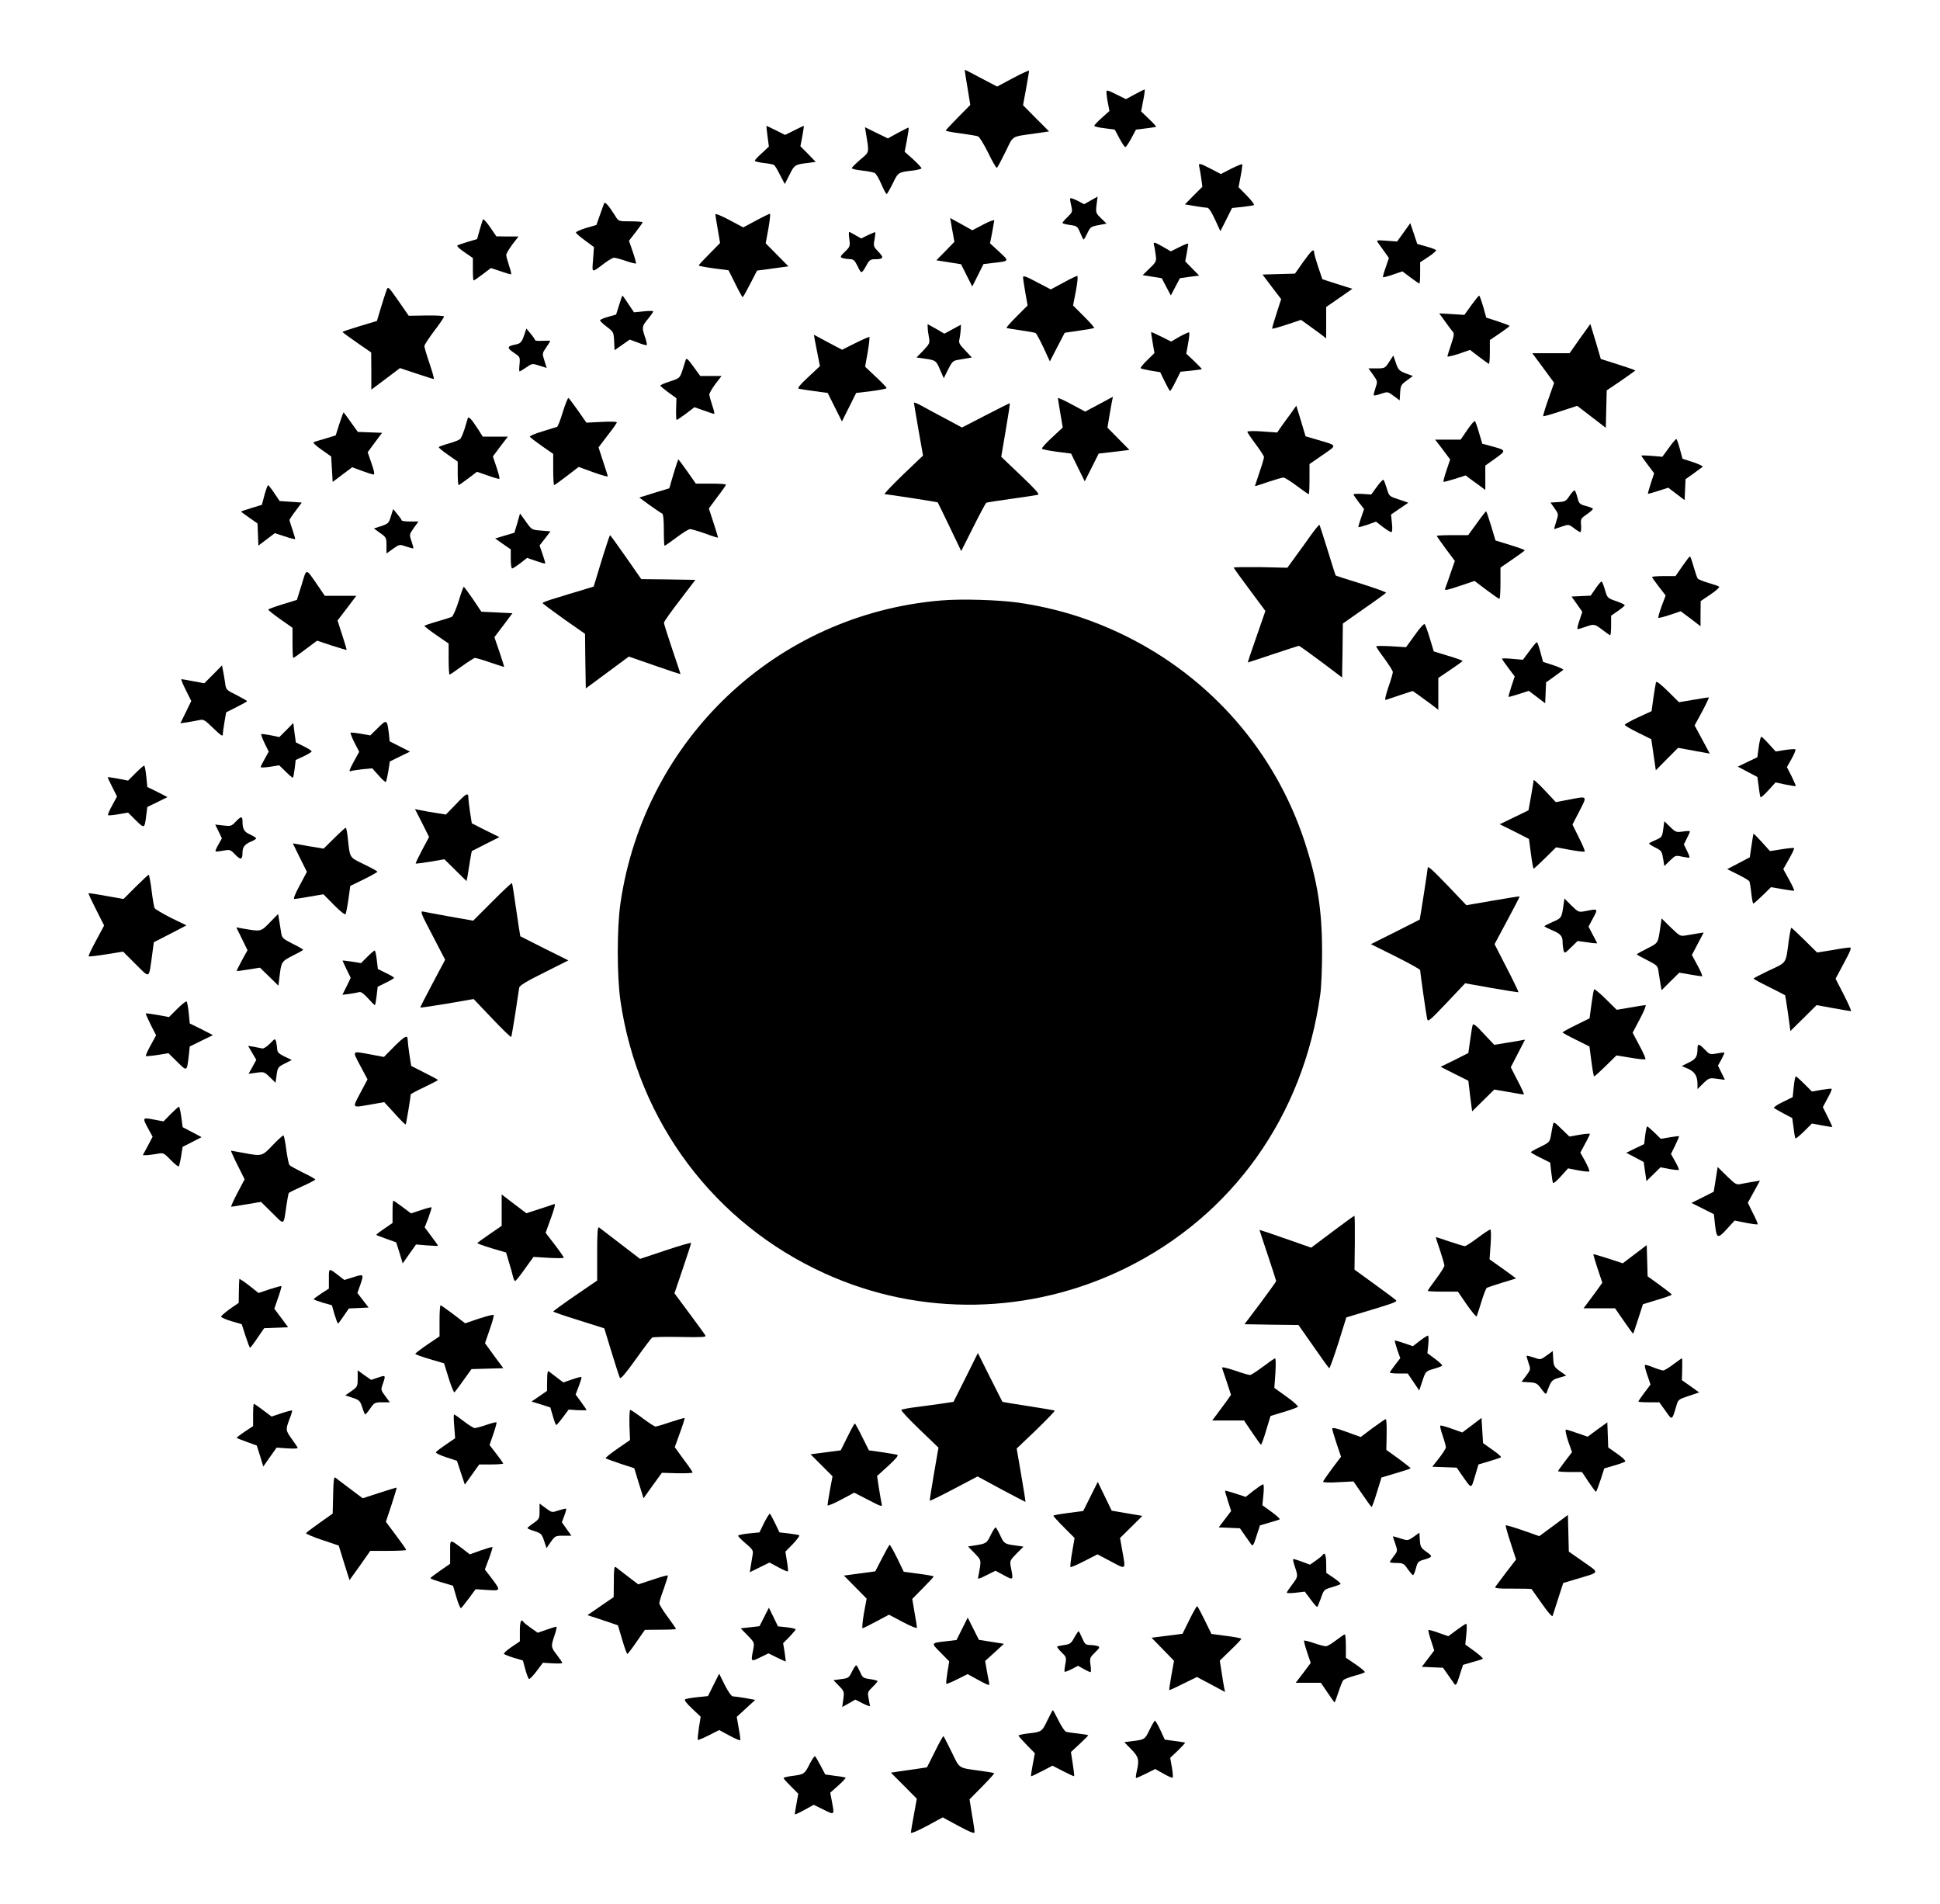 <?xml version="1.0" standalone="no"?>
<!DOCTYPE svg PUBLIC "-//W3C//DTD SVG 20010904//EN"
 "http://www.w3.org/TR/2001/REC-SVG-20010904/DTD/svg10.dtd">
<svg version="1.0" xmlns="http://www.w3.org/2000/svg"
 width="1280pt" height="1256pt" viewBox="0 0 1280 1256"
 preserveAspectRatio="xMidYMid meet">
<g transform="translate(0,1256) scale(0.1,-0.1)"
fill="#000000" stroke="none">
<path d="M6383 11984 l19 -116 -81 -82 c-44 -45 -81 -84 -81 -87 0 -4 44 -12
98 -19 53 -7 105 -16 114 -19 10 -3 40 -53 68 -109 27 -57 53 -101 57 -99 5 3
30 50 57 105 55 112 31 98 205 123 l83 12 -86 86 -86 87 20 109 c11 61 20 114
20 118 0 5 -48 -17 -106 -48 l-105 -56 -105 55 c-58 31 -106 56 -108 56 -2 0
6 -52 17 -116z"/>
<path d="M7300 11951 c0 -10 4 -42 10 -71 l10 -52 -50 -45 c-28 -25 -50 -48
-50 -53 0 -4 30 -12 68 -16 l67 -9 30 -56 c17 -32 34 -58 39 -59 5 -1 23 25
40 57 l31 58 65 8 c35 4 66 9 68 11 1 2 -20 26 -48 52 l-51 49 14 73 c8 39 12
72 9 72 -2 0 -31 -14 -64 -32 l-59 -32 -65 32 c-58 29 -64 30 -64 13z"/>
<path d="M5064 11662 l9 -69 -46 -43 c-26 -23 -47 -46 -47 -50 0 -5 26 -11 58
-15 32 -3 63 -10 69 -13 6 -4 24 -34 40 -67 l31 -59 31 61 c32 65 36 68 120
78 l53 7 -50 52 -51 51 13 68 c7 37 11 67 9 67 -2 0 -30 -14 -63 -30 l-60 -30
-60 30 c-33 16 -61 30 -63 30 -1 0 2 -31 7 -68z"/>
<path d="M5714 11678 c21 -130 24 -118 -38 -171 -31 -27 -56 -52 -56 -56 0 -5
30 -12 68 -16 37 -4 74 -11 83 -16 9 -4 29 -38 44 -74 16 -36 31 -65 35 -65 3
0 21 31 40 69 36 75 36 75 133 86 31 4 57 11 57 15 0 4 -25 31 -55 59 l-56 50
15 78 c8 43 13 79 11 81 -1 2 -33 -14 -70 -34 l-67 -37 -76 37 -75 37 7 -43z"/>
<path d="M7913 11458 c3 -13 9 -47 13 -76 l7 -54 -58 -58 -57 -58 64 -11 c36
-6 72 -11 82 -11 11 0 28 -25 52 -77 l36 -78 39 77 38 76 68 7 c37 4 72 10 76
12 5 3 -16 31 -46 62 l-55 56 14 74 c8 41 12 76 10 78 -2 2 -35 -11 -73 -30
l-68 -35 -65 34 c-78 40 -84 41 -77 12z"/>
<path d="M7060 11248 c0 -7 4 -30 9 -50 8 -33 6 -39 -25 -69 -19 -18 -34 -36
-34 -40 0 -3 22 -9 49 -13 47 -6 50 -9 68 -51 10 -25 20 -45 23 -45 3 1 14 20
25 43 18 39 24 43 73 52 l53 10 -36 35 c-35 34 -36 37 -30 89 l7 54 -45 -25
-44 -25 -46 24 c-32 16 -47 19 -47 11z"/>
<path d="M3986 11219 c-3 -8 -16 -43 -28 -78 l-23 -65 -69 -20 c-38 -12 -68
-25 -66 -31 2 -5 29 -29 61 -52 l58 -43 -6 -81 c-7 -93 -12 -91 73 -27 28 21
57 38 65 38 9 0 43 -9 78 -21 34 -12 64 -19 67 -17 2 3 -7 37 -21 77 l-25 73
45 58 c25 32 45 61 45 64 0 3 -36 6 -79 6 -79 0 -80 0 -100 33 -43 69 -70 100
-75 86z"/>
<path d="M4720 11146 c0 -6 7 -51 16 -100 l15 -89 -70 -71 c-39 -39 -71 -74
-71 -77 0 -3 44 -12 99 -19 l98 -13 44 -88 c24 -49 46 -89 49 -89 3 0 25 39
50 88 l45 87 103 14 104 14 -75 76 -75 76 18 98 c9 53 14 97 10 97 -4 0 -46
-20 -92 -45 l-84 -45 -92 49 c-51 27 -92 44 -92 37z"/>
<path d="M3187 11113 c-3 -4 -12 -36 -22 -69 l-17 -61 -61 -18 c-34 -10 -65
-21 -70 -25 -4 -3 17 -24 48 -44 l55 -38 0 -74 c0 -41 2 -74 5 -74 3 0 30 18
60 41 l54 41 63 -21 c34 -12 65 -21 69 -21 5 0 -1 25 -12 57 -10 31 -19 63
-19 71 0 8 18 39 40 69 l41 53 -73 0 -73 1 -41 60 c-23 33 -44 57 -47 52z"/>
<path d="M6275 11089 c3 -19 9 -54 14 -79 l8 -45 -59 -61 -60 -61 82 -13 81
-13 37 -74 37 -73 37 74 37 74 58 7 c116 13 114 11 46 74 l-61 56 14 70 c7 39
13 75 14 81 0 6 -33 -6 -72 -27 l-73 -38 -73 41 -73 40 6 -33z"/>
<path d="M9262 11028 l-44 -61 -69 5 c-66 5 -69 4 -57 -13 7 -10 26 -37 43
-60 l29 -41 -21 -61 c-12 -34 -20 -63 -18 -65 2 -3 32 5 66 17 l62 21 53 -40
c29 -22 56 -40 59 -40 3 0 5 31 5 70 l0 70 55 36 c30 20 53 40 50 44 -2 4 -31
15 -64 24 l-60 17 -23 69 -23 68 -43 -60z"/>
<path d="M5604 10982 c6 -45 4 -50 -29 -82 -31 -30 -33 -35 -18 -42 10 -3 32
-7 49 -7 26 -1 33 -8 53 -48 25 -52 25 -52 63 16 13 24 24 31 47 31 60 0 66 9
27 49 -33 34 -34 38 -26 81 4 25 7 46 5 48 -1 2 -23 -7 -48 -19 l-45 -22 -37
21 c-20 12 -39 22 -42 22 -3 0 -3 -22 1 -48z"/>
<path d="M7614 10943 c3 -10 8 -38 11 -63 6 -43 5 -47 -40 -90 l-46 -45 63
-10 63 -10 30 -57 30 -57 30 57 30 57 64 9 63 8 -46 47 -46 47 10 53 c5 30 10
58 10 63 0 4 -26 -5 -57 -21 l-58 -29 -50 29 c-58 34 -68 35 -61 12z"/>
<path d="M8599 10833 l-55 -78 -107 -3 -107 -3 61 -81 62 -81 -31 -96 c-17
-52 -30 -97 -28 -99 2 -2 46 10 97 27 l93 31 35 -25 c20 -14 57 -41 84 -61
l47 -36 0 104 0 103 87 60 86 60 -99 31 -99 32 -27 79 c-14 43 -27 86 -27 96
-2 30 -15 19 -72 -60z"/>
<path d="M6750 10731 c0 -9 7 -54 15 -101 l15 -85 -72 -72 c-40 -40 -70 -74
-67 -76 2 -2 44 -9 94 -16 49 -7 93 -15 98 -18 5 -3 29 -47 52 -96 l42 -91 49
95 49 94 95 14 c52 7 97 15 99 18 3 2 -27 36 -67 76 l-72 72 19 98 c11 59 14
97 8 97 -5 0 -47 -20 -92 -45 l-82 -44 -92 48 c-71 38 -91 45 -91 32z"/>
<path d="M2550 10645 c-6 -15 -22 -67 -37 -115 l-26 -87 -113 -34 c-63 -19
-114 -36 -114 -39 1 -3 43 -34 95 -70 l94 -65 1 -123 0 -122 95 71 94 71 108
-36 c59 -20 111 -36 115 -36 4 0 -9 46 -28 102 -19 56 -34 108 -34 115 0 8 29
52 65 100 36 47 65 90 65 95 0 5 -52 8 -117 7 l-116 -2 -68 98 c-68 97 -69 98
-79 70z"/>
<path d="M4085 10548 l-20 -63 -53 -15 c-30 -8 -53 -19 -53 -23 0 -5 20 -24
45 -43 44 -33 45 -36 48 -94 l3 -60 50 35 50 35 54 -20 c29 -12 56 -19 58 -16
3 3 -2 26 -11 52 -22 65 -21 71 19 120 19 23 35 46 35 50 0 4 -29 4 -64 0
l-63 -6 -37 55 c-20 30 -37 55 -39 55 -2 0 -12 -28 -22 -62z"/>
<path d="M9708 10547 l-46 -64 -83 5 -83 5 39 -54 c21 -30 44 -60 51 -68 10
-11 7 -27 -12 -84 -13 -39 -24 -74 -24 -78 0 -4 34 4 75 17 l74 26 60 -46 c33
-25 62 -46 65 -46 3 0 6 35 6 78 l0 79 65 44 c35 24 65 46 65 49 0 3 -35 16
-77 30 l-77 25 -20 73 c-12 39 -23 72 -27 72 -3 0 -26 -29 -51 -63z"/>
<path d="M6121 10398 c0 -12 4 -41 8 -63 7 -38 5 -42 -37 -87 l-45 -46 49 -7
c77 -11 80 -12 106 -73 l25 -57 28 57 c26 51 33 59 65 64 19 3 48 8 64 11 l28
5 -44 47 c-39 40 -44 50 -37 76 3 17 7 44 8 62 l1 31 -54 -29 -55 -30 -55 32
-56 31 1 -24z"/>
<path d="M10424 10327 l-68 -97 -123 0 -123 0 72 -97 72 -98 -38 -108 c-21
-59 -36 -110 -34 -112 2 -3 54 12 114 32 l110 36 94 -72 95 -73 3 124 3 123
95 64 c51 36 94 66 94 67 0 2 -51 20 -114 40 l-114 36 -34 116 -35 115 -69
-96z"/>
<path d="M3460 10354 c-17 -52 -25 -61 -65 -68 -50 -10 -51 -22 -4 -53 40 -27
41 -28 37 -75 -3 -26 -3 -48 0 -48 3 0 23 12 45 27 38 26 39 26 86 11 l48 -15
-15 48 c-15 47 -15 48 11 86 15 22 27 41 27 44 0 2 -22 2 -50 1 -27 -2 -50 0
-50 5 0 4 -13 23 -29 42 l-28 34 -13 -39z"/>
<path d="M7605 10301 l12 -70 -48 -47 c-27 -26 -46 -50 -43 -53 3 -3 33 -10
67 -16 l62 -10 30 -62 c17 -34 32 -62 35 -62 3 -1 20 28 37 63 l32 64 70 7
c39 4 71 9 71 10 0 2 -23 26 -51 53 l-52 49 12 67 c7 38 10 71 7 73 -3 3 -30
-10 -62 -27 l-57 -33 -64 32 c-35 17 -65 31 -67 31 -2 0 2 -31 9 -69z"/>
<path d="M5375 10323 c3 -15 12 -62 20 -103 l15 -75 -77 -72 c-54 -50 -73 -73
-63 -77 8 -2 55 -10 103 -16 l88 -12 47 -94 47 -94 47 94 47 94 101 12 c55 7
100 16 100 20 0 4 -32 38 -71 74 l-71 67 17 96 c9 52 14 97 11 100 -2 2 -44
-16 -92 -40 l-88 -44 -93 49 -93 50 5 -29z"/>
<path d="M9165 10172 c-27 -41 -29 -42 -82 -42 l-54 0 31 -43 c30 -43 30 -43
15 -87 -8 -24 -13 -45 -11 -48 3 -2 25 2 49 11 43 14 44 14 83 -15 l39 -29 3
51 c3 46 6 53 44 80 l40 30 -28 10 c-62 22 -68 28 -84 76 l-17 49 -28 -43z"/>
<path d="M4524 10185 c-3 -11 -13 -42 -22 -70 -17 -49 -18 -50 -82 -71 -36
-11 -64 -24 -63 -28 1 -4 25 -24 54 -45 l52 -38 -2 -71 c-1 -40 0 -72 4 -72 3
0 31 19 62 42 l55 42 62 -22 c33 -12 64 -22 68 -22 4 0 -2 25 -13 57 -10 31
-19 63 -19 71 0 8 18 39 40 69 l41 53 -71 0 -70 0 -45 62 c-38 52 -47 60 -51
43z"/>
<path d="M3714 9844 c-16 -53 -33 -98 -39 -100 -5 -1 -49 -15 -97 -30 -48 -14
-85 -30 -82 -35 3 -5 38 -32 79 -61 l75 -52 0 -103 c0 -57 3 -103 6 -103 3 0
41 27 84 60 l78 60 96 -35 c53 -19 96 -31 96 -27 0 4 -14 48 -31 99 l-30 92
60 79 c34 43 61 82 61 86 0 5 -45 6 -100 3 l-101 -5 -55 79 c-31 43 -59 81
-63 84 -4 2 -21 -39 -37 -91z"/>
<path d="M6980 9934 c0 -3 7 -49 16 -100 l16 -94 -71 -66 c-39 -36 -69 -69
-66 -74 2 -4 47 -13 98 -20 l94 -12 45 -92 45 -91 46 91 46 92 102 12 101 12
-73 74 -72 73 11 68 c6 37 15 83 18 102 l7 34 -91 -49 -92 -49 -90 48 c-49 27
-90 45 -90 41z"/>
<path d="M6030 9903 c0 -4 14 -84 30 -178 l30 -170 -133 -127 c-72 -70 -127
-127 -120 -128 21 0 347 -51 350 -54 1 -1 37 -74 79 -162 l76 -159 79 157 c43
86 82 159 87 162 4 2 80 14 167 26 88 12 167 24 175 27 10 3 -28 45 -115 127
l-129 123 30 176 c17 98 29 177 26 177 -3 0 -75 -36 -160 -80 l-155 -80 -106
57 c-58 31 -130 69 -158 85 -29 16 -53 26 -53 21z"/>
<path d="M8514 9829 c-22 -30 -51 -69 -64 -88 l-23 -34 -99 7 c-54 4 -98 3
-98 -2 0 -5 25 -42 55 -82 30 -40 55 -79 55 -85 0 -6 -13 -51 -30 -100 -16
-49 -30 -90 -30 -91 0 -2 39 10 87 27 48 16 93 29 101 29 9 0 48 -25 88 -55
40 -30 76 -55 79 -55 3 0 5 45 5 99 l0 100 87 60 c98 68 101 60 -38 101 l-75
22 -30 101 -31 101 -39 -55z"/>
<path d="M2239 9764 l-24 -76 -65 -20 c-36 -10 -71 -21 -79 -24 -9 -3 10 -22
50 -50 l64 -45 5 -84 5 -84 65 49 64 48 64 -24 c36 -13 70 -24 77 -24 8 0 4
23 -14 74 l-25 73 47 64 48 64 -80 3 -80 3 -46 64 c-25 36 -47 65 -48 65 -2 0
-14 -34 -28 -76z"/>
<path d="M3086 9800 c-2 -8 -12 -40 -21 -70 -10 -30 -22 -60 -29 -66 -6 -6
-39 -19 -74 -29 -35 -10 -65 -21 -67 -24 -2 -4 26 -27 61 -51 l64 -45 0 -77
c0 -43 3 -78 6 -78 3 0 31 20 63 44 l58 44 72 -25 c39 -14 74 -24 76 -21 3 2
-6 37 -19 76 l-24 71 49 66 50 65 -83 0 -83 0 -27 43 c-49 75 -66 94 -72 77z"/>
<path d="M9681 9724 l-44 -64 -84 0 -84 0 50 -65 49 -66 -24 -71 c-13 -39 -22
-73 -20 -76 2 -2 36 7 75 19 l71 23 32 -24 c18 -13 48 -35 66 -48 l32 -24 0
80 0 81 66 47 c74 53 73 54 -23 80 l-63 17 -21 71 c-11 39 -24 74 -27 78 -4 4
-27 -22 -51 -58z"/>
<path d="M11012 9607 l-44 -60 -69 6 c-38 3 -69 4 -69 1 0 -3 19 -30 42 -60
l42 -56 -22 -66 c-12 -36 -20 -67 -19 -69 2 -1 33 7 69 19 l65 21 54 -41 54
-41 3 69 3 69 52 37 c29 21 56 41 61 45 4 4 -24 17 -62 30 l-71 23 -17 63 c-9
35 -20 65 -23 67 -3 2 -26 -24 -49 -57z"/>
<path d="M4444 9435 l-28 -96 -99 -30 -99 -31 68 -50 c38 -27 75 -52 82 -55 8
-4 12 -35 12 -109 0 -57 2 -104 5 -104 3 0 39 25 79 55 40 30 80 55 89 55 8 0
53 -13 99 -29 45 -17 84 -29 85 -27 1 1 -12 45 -29 97 l-31 95 56 76 c32 41
57 78 57 81 0 4 -45 7 -99 7 l-100 0 -56 80 c-31 44 -58 80 -59 80 -2 0 -16
-43 -32 -95z"/>
<path d="M9085 9350 l-38 -52 -58 4 c-33 2 -59 0 -59 -3 0 -3 16 -27 35 -52
l35 -45 -20 -58 c-11 -31 -19 -59 -17 -61 2 -2 29 6 60 16 l56 20 45 -35 c25
-19 50 -34 55 -34 7 0 9 20 5 58 l-6 58 57 39 57 39 -64 22 c-62 20 -63 21
-78 72 -9 28 -18 54 -22 57 -3 3 -23 -17 -43 -45z"/>
<path d="M1745 9295 l-17 -65 -69 -21 c-38 -12 -69 -22 -69 -24 0 -1 25 -19
55 -40 l54 -38 3 -73 3 -73 54 41 54 41 65 -21 c36 -12 67 -20 69 -18 2 1 -6
29 -17 61 -11 32 -20 61 -20 65 0 3 18 31 41 61 l40 54 -73 5 -73 5 -35 52
c-19 29 -38 52 -41 53 -3 0 -14 -29 -24 -65z"/>
<path d="M10356 9290 c-23 -36 -30 -39 -76 -42 l-50 -3 27 -38 c26 -37 27 -38
11 -87 -9 -28 -15 -50 -14 -50 1 0 24 7 49 16 47 16 48 16 82 -10 18 -14 37
-26 42 -26 4 0 7 20 5 44 -4 43 -2 46 37 73 22 15 40 31 41 36 0 4 -20 13 -45
19 -42 11 -47 16 -57 55 -6 24 -14 45 -18 48 -4 3 -19 -13 -34 -35z"/>
<path d="M2579 9154 c-13 -44 -18 -49 -63 -64 l-49 -16 41 -30 c40 -28 42 -31
42 -82 l0 -53 43 31 c43 30 43 30 87 15 24 -8 45 -14 47 -12 2 2 -4 23 -12 47
-15 44 -15 44 15 87 l31 43 -55 0 c-31 0 -56 3 -56 8 0 4 -13 22 -28 40 l-28
34 -15 -48z"/>
<path d="M9745 9110 l-58 -80 -104 0 c-56 0 -103 -2 -103 -5 0 -3 27 -41 59
-85 l60 -80 -29 -83 c-15 -45 -31 -90 -35 -99 -6 -15 9 -12 93 16 l101 34 78
-59 c43 -32 81 -59 86 -59 4 0 7 46 7 103 l0 103 80 55 c44 30 80 56 80 59 0
3 -43 19 -96 35 l-97 30 -28 94 c-16 52 -31 96 -33 98 -2 2 -29 -32 -61 -77z"/>
<path d="M3413 9109 l-19 -63 -64 -19 -63 -19 51 -36 52 -36 0 -63 c0 -35 4
-63 9 -63 4 0 29 16 54 35 l45 35 58 -20 c31 -11 59 -19 61 -17 2 2 -6 30 -17
61 l-20 58 36 46 36 47 -62 5 c-61 5 -62 5 -100 59 l-39 54 -18 -64z"/>
<path d="M8653 9035 c-26 -37 -73 -102 -104 -144 l-55 -76 -177 4 c-97 1 -177
0 -177 -3 0 -3 47 -69 105 -146 l104 -140 -59 -170 c-33 -93 -58 -170 -57
-170 2 0 77 25 167 55 90 30 167 55 170 55 4 0 69 -47 146 -104 l139 -105 3
178 2 178 141 99 c77 53 142 101 144 104 2 4 -71 30 -162 59 -92 28 -168 53
-170 55 -2 2 -26 77 -53 166 -28 90 -52 165 -54 168 -3 2 -26 -26 -53 -63z"/>
<path d="M3985 8913 c-20 -65 -44 -141 -52 -170 l-16 -52 -81 -25 c-45 -13
-120 -36 -168 -51 -49 -14 -88 -29 -88 -33 1 -4 64 -51 140 -105 l140 -98 2
-180 3 -180 142 105 142 105 170 -59 c94 -33 171 -58 171 -56 0 2 -25 76 -55
165 -30 89 -55 167 -54 174 0 7 47 73 104 147 l103 135 -179 3 -178 2 -101
145 c-56 80 -103 145 -105 145 -2 0 -20 -53 -40 -117z"/>
<path d="M11100 8825 l-45 -65 -77 0 c-43 0 -78 -3 -78 -6 0 -3 20 -32 45 -64
l45 -58 -27 -71 c-14 -39 -24 -73 -21 -76 2 -3 37 6 76 19 l71 24 66 -49 65
-50 0 83 1 83 65 44 c36 24 61 47 57 51 -4 4 -36 15 -71 25 -34 10 -66 23 -71
29 -4 6 -16 41 -27 79 -10 37 -21 67 -24 67 -3 0 -25 -29 -50 -65z"/>
<path d="M1990 8702 l-31 -99 -94 -29 c-52 -16 -95 -32 -95 -35 0 -4 36 -33
80 -64 l80 -56 0 -100 c0 -54 2 -99 5 -99 3 0 40 26 81 57 l76 57 96 -32 c53
-17 97 -30 99 -29 1 2 -12 46 -29 98 l-31 96 62 81 62 82 -104 0 -104 0 -43
63 c-86 124 -75 123 -110 9z"/>
<path d="M10529 8680 l-34 -49 -63 -3 -63 -3 36 -51 35 -50 -19 -57 c-11 -31
-16 -57 -12 -57 5 0 28 7 51 15 58 20 61 20 113 -20 25 -19 48 -35 51 -35 3 0
6 29 6 65 l0 64 45 31 c25 17 45 34 45 38 0 4 -26 16 -57 27 -56 19 -58 21
-73 72 -8 28 -18 54 -21 57 -3 4 -21 -16 -40 -44z"/>
<path d="M3026 8594 c-17 -53 -37 -99 -45 -103 -9 -4 -53 -18 -98 -31 -46 -13
-83 -26 -83 -29 1 -3 36 -31 80 -61 l80 -55 0 -102 c0 -57 3 -103 6 -103 3 0
40 25 81 55 42 30 81 55 87 55 7 0 52 -13 101 -30 49 -16 90 -30 91 -30 2 0
-12 44 -30 98 l-34 99 60 79 59 79 -102 5 -103 5 -55 82 c-31 45 -58 82 -61
82 -3 1 -18 -42 -34 -95z"/>
<path d="M6208 8599 c-1084 -91 -1955 -913 -2114 -1995 -24 -163 -24 -485 0
-648 117 -797 620 -1467 1350 -1797 630 -286 1355 -272 1981 35 708 348 1175
1005 1286 1806 7 47 12 173 12 280 0 281 -30 467 -115 728 -195 594 -619 1080
-1183 1358 -229 112 -454 182 -707 219 -129 18 -376 26 -510 14z"/>
<path d="M9335 8371 l-58 -80 -98 6 c-55 3 -99 3 -99 -1 0 -4 25 -41 55 -81
30 -41 55 -81 55 -88 0 -7 -13 -53 -30 -101 -18 -54 -25 -86 -17 -83 7 2 49
16 95 32 l83 27 37 -26 c20 -15 58 -42 85 -62 l47 -36 0 105 0 105 80 54 c43
29 79 55 80 58 0 3 -43 19 -95 34 l-95 29 -26 86 c-14 47 -30 90 -34 94 -4 5
-34 -27 -65 -72z"/>
<path d="M10092 8267 l-44 -59 -69 6 c-38 4 -69 4 -69 1 0 -3 19 -31 42 -61
l42 -56 -22 -66 c-12 -36 -20 -67 -19 -69 2 -1 33 7 69 19 l65 21 54 -41 54
-41 3 69 3 69 52 37 c29 21 56 41 61 45 4 4 -24 17 -62 30 l-71 23 -17 63 c-9
35 -20 65 -23 67 -3 2 -25 -24 -49 -57z"/>
<path d="M1407 8112 l-59 -59 -71 13 c-40 8 -75 14 -80 14 -4 0 9 -32 29 -72
l36 -72 -36 -74 -36 -73 42 6 c24 4 59 10 78 14 33 8 38 5 98 -53 46 -45 62
-56 62 -42 0 11 5 48 11 83 l11 64 69 35 c38 19 69 36 69 39 0 3 -31 20 -69
40 -69 34 -70 35 -76 82 -4 27 -10 63 -14 81 l-6 33 -58 -59z"/>
<path d="M10926 8059 c-2 -8 -10 -54 -17 -102 l-12 -88 -89 -41 c-48 -22 -88
-45 -88 -49 0 -5 39 -28 88 -52 l87 -43 15 -102 15 -103 73 74 74 74 66 -12
c37 -7 84 -16 105 -19 l38 -7 -50 93 -50 93 50 92 c27 51 47 93 43 93 -4 0
-49 -7 -101 -16 l-95 -16 -74 73 c-50 49 -75 68 -78 58z"/>
<path d="M2494 7759 l-51 -50 -62 11 c-35 6 -65 9 -68 7 -2 -3 9 -32 26 -66
l31 -60 -37 -67 c-27 -50 -32 -66 -20 -61 10 4 46 9 80 13 l63 6 42 -47 c23
-27 45 -46 48 -43 3 3 10 35 16 70 l10 65 67 33 66 32 -67 34 -67 34 -6 57
c-11 87 -14 89 -71 32z"/>
<path d="M1889 7744 l-46 -46 -57 12 c-32 6 -60 10 -62 7 -3 -3 7 -29 22 -60
l27 -55 -26 -47 c-15 -26 -27 -51 -27 -55 0 -4 28 -3 61 2 l61 10 42 -41 c23
-23 44 -41 48 -41 3 0 8 26 12 58 l7 59 50 23 c28 13 52 28 55 32 3 4 -20 20
-50 34 l-54 27 -9 64 -8 64 -46 -47z"/>
<path d="M11604 7633 l-9 -68 -65 -31 -64 -31 64 -34 65 -34 9 -65 c4 -36 10
-67 12 -69 3 -3 26 18 52 46 l47 52 65 -14 c36 -7 66 -12 68 -10 2 2 -11 30
-27 64 l-31 61 31 55 c17 31 29 59 25 62 -3 3 -34 1 -68 -4 l-62 -10 -44 48
c-24 27 -47 49 -51 49 -4 0 -12 -30 -17 -67z"/>
<path d="M895 7461 l-50 -50 -67 13 c-38 7 -68 11 -68 9 0 -2 14 -31 31 -65
l31 -62 -32 -59 c-18 -32 -30 -61 -27 -64 3 -3 34 0 69 6 l63 11 51 -51 c57
-56 58 -56 69 33 l7 55 66 32 67 33 -66 34 -67 33 -7 71 c-4 38 -10 70 -14 70
-3 0 -29 -22 -56 -49z"/>
<path d="M10119 7414 c0 -5 -8 -52 -17 -104 l-17 -95 -95 -46 -95 -46 97 -48
96 -49 13 -98 c7 -54 15 -98 18 -98 3 0 37 32 77 71 l71 70 92 -17 c50 -9 94
-14 97 -11 3 2 -14 44 -38 91 l-43 87 46 89 c53 104 57 100 -76 74 l-80 -15
-72 77 c-40 42 -73 73 -74 68z"/>
<path d="M3009 7256 l-67 -69 -68 11 c-38 6 -84 14 -102 18 l-34 7 47 -92 46
-92 -46 -86 c-25 -47 -44 -87 -42 -89 2 -2 45 4 96 12 l93 16 73 -72 73 -72 6
28 c3 16 10 60 16 99 6 38 12 70 13 71 1 1 42 22 92 47 l90 45 -91 45 -91 46
-12 76 c-6 42 -11 84 -11 95 0 34 -14 27 -81 -44z"/>
<path d="M1554 7139 c-27 -29 -32 -30 -82 -24 l-52 6 22 -45 22 -46 -23 -41
c-13 -22 -21 -42 -19 -45 3 -2 25 0 51 5 44 8 47 7 78 -25 37 -39 49 -36 49
11 0 38 14 56 59 75 17 7 31 16 31 20 0 4 -18 15 -39 25 -40 17 -51 36 -51 88
0 35 -9 34 -46 -4z"/>
<path d="M10974 7091 c-7 -51 -9 -54 -50 -72 -24 -10 -44 -21 -44 -23 0 -3 18
-15 40 -26 44 -22 45 -24 55 -84 l6 -39 37 36 c36 35 38 36 81 26 24 -5 46 -8
48 -5 2 2 -5 22 -17 45 l-20 41 20 40 c11 21 20 42 20 46 0 3 -21 3 -46 -1
-44 -6 -48 -5 -85 31 l-38 37 -7 -52z"/>
<path d="M2205 7031 l-70 -69 -102 17 -101 18 46 -94 47 -94 -48 -90 c-30 -55
-43 -89 -35 -89 7 0 53 7 103 16 l89 15 70 -71 c39 -40 72 -66 76 -60 3 5 12
50 19 98 l12 88 90 44 c49 24 89 47 89 50 0 3 -40 26 -89 49 -99 49 -91 36
-107 179 -4 34 -9 62 -13 62 -3 0 -38 -31 -76 -69z"/>
<path d="M11569 7060 c-1 -3 -7 -39 -13 -80 l-11 -75 -74 -39 -75 -39 70 -35
c38 -19 72 -39 76 -45 3 -6 9 -41 13 -79 4 -37 10 -68 13 -68 4 0 31 24 62 54
l55 54 75 -13 c41 -7 77 -12 78 -10 2 2 -13 35 -34 73 l-38 69 38 67 c21 37
36 69 33 72 -2 2 -39 -1 -82 -8 l-77 -12 -54 60 c-29 32 -54 57 -55 54z"/>
<path d="M9420 6835 c0 -10 -51 -339 -53 -341 -1 -1 -74 -38 -162 -82 l-160
-80 163 -81 c89 -45 162 -85 162 -90 0 -16 40 -294 46 -321 5 -23 15 -15 129
105 l122 129 174 -31 c96 -17 176 -29 178 -28 1 2 -33 74 -78 161 l-80 156 84
157 c46 85 83 157 81 158 -1 1 -81 -11 -177 -28 l-174 -30 -120 126 c-108 112
-135 136 -135 120z"/>
<path d="M895 6710 l-80 -80 -114 20 c-62 12 -115 19 -117 18 -2 -2 21 -51 50
-108 l53 -105 -53 -99 c-30 -55 -52 -102 -49 -104 2 -3 54 3 116 13 l111 18
83 -83 c96 -95 86 -100 108 55 l12 90 108 55 107 56 -101 49 c-55 28 -104 57
-109 65 -4 8 -13 61 -20 118 -7 56 -16 102 -19 102 -3 0 -42 -36 -86 -80z"/>
<path d="M3248 6613 l-126 -126 -153 27 c-85 15 -164 30 -177 33 -21 5 -15
-12 61 -156 l84 -162 -83 -156 c-46 -86 -82 -158 -81 -159 2 -2 82 10 178 26
l174 30 121 -127 c67 -71 124 -126 127 -123 2 3 14 73 27 155 12 83 24 159 26
171 4 14 49 42 165 99 l159 80 -157 78 c-87 44 -159 80 -160 81 -1 1 -13 80
-27 175 -13 95 -26 174 -28 176 -2 2 -61 -52 -130 -122z"/>
<path d="M10315 6584 c-11 -77 -13 -81 -70 -105 -30 -13 -55 -26 -55 -29 0 -3
21 -13 46 -24 59 -24 74 -40 74 -79 0 -18 3 -42 6 -55 7 -23 8 -22 50 19 l43
42 66 -9 c36 -6 64 -8 63 -5 -2 3 -15 29 -30 57 l-27 52 30 56 c34 63 34 63
-51 46 -44 -8 -46 -8 -92 37 l-46 46 -7 -49z"/>
<path d="M1780 6475 c-60 -62 -56 -61 -183 -39 l-38 7 37 -75 37 -76 -37 -67
c-20 -37 -36 -69 -34 -70 2 -1 37 3 78 10 l75 12 61 -59 61 -60 7 58 c12 100
13 102 87 140 38 19 69 36 69 39 0 3 -31 21 -70 40 -61 31 -70 39 -74 67 -3
18 -9 55 -13 81 l-8 48 -55 -56z"/>
<path d="M10956 6453 c-17 -118 -13 -111 -87 -149 -38 -19 -69 -36 -69 -39 0
-3 31 -20 69 -39 68 -35 69 -36 75 -83 4 -26 10 -63 13 -81 l6 -34 58 58 59
58 70 -12 c39 -7 75 -12 80 -12 5 0 -8 32 -29 70 l-38 71 39 74 39 74 -38 -6
c-21 -3 -56 -9 -78 -13 -39 -7 -42 -5 -101 52 l-61 60 -7 -49z"/>
<path d="M11801 6347 c-19 -145 -11 -134 -128 -188 -56 -27 -103 -51 -103 -54
0 -3 46 -28 103 -56 56 -28 103 -52 105 -54 1 -1 10 -54 19 -119 l16 -117 87
86 86 85 109 -20 c61 -11 114 -20 118 -20 4 0 -17 48 -47 107 l-55 107 55 103
c43 79 52 103 39 103 -9 0 -61 -7 -116 -17 l-100 -16 -82 81 c-45 45 -85 82
-88 82 -3 0 -11 -42 -18 -93z"/>
<path d="M2423 6248 l-41 -41 -61 10 c-34 5 -61 8 -61 7 0 -2 12 -28 27 -59
l27 -55 -27 -56 -28 -56 48 6 c26 4 55 9 64 12 11 3 31 -12 57 -41 22 -25 42
-45 45 -45 3 0 8 27 12 61 l7 60 54 27 c30 14 54 29 54 32 0 3 -24 18 -54 32
l-53 26 -7 61 c-4 34 -10 61 -14 61 -4 0 -26 -19 -49 -42z"/>
<path d="M10517 6034 c-2 -5 -10 -50 -17 -100 l-12 -91 -89 -44 c-49 -24 -89
-46 -89 -49 0 -3 40 -25 89 -49 l88 -44 13 -98 c7 -55 15 -99 18 -99 4 0 38
31 77 69 l70 69 93 -15 c51 -9 95 -13 98 -10 4 3 -14 44 -39 90 l-45 85 48 91
c27 50 43 91 37 91 -7 0 -52 -7 -101 -16 l-89 -15 -72 71 c-40 40 -75 68 -78
64z"/>
<path d="M1169 5905 l-54 -54 -75 14 c-41 7 -76 12 -78 10 -2 -2 13 -35 32
-74 l36 -70 -36 -66 c-20 -36 -34 -68 -32 -71 3 -2 38 1 77 7 l72 12 58 -57
c66 -65 64 -67 77 45 l6 56 77 38 76 37 -76 39 -77 38 -7 71 c-4 38 -10 72
-14 74 -4 3 -32 -19 -62 -49z"/>
<path d="M9717 5800 c-3 -8 -11 -54 -17 -101 l-12 -85 -91 -46 -92 -45 91 -46
92 -46 12 -101 13 -101 73 72 73 72 94 -16 c51 -9 96 -17 101 -17 4 0 -14 41
-40 90 l-46 90 47 91 47 91 -29 -5 c-15 -3 -61 -11 -101 -17 l-73 -12 -69 73
c-48 53 -70 70 -73 59z"/>
<path d="M2603 5659 l-70 -71 -85 16 c-130 24 -125 29 -71 -74 l48 -90 -48
-90 c-54 -103 -59 -98 73 -75 l85 15 69 -75 c37 -42 70 -74 73 -72 3 4 32 176
33 198 0 3 41 25 90 48 50 24 90 45 90 47 0 2 -40 24 -89 48 l-88 45 -12 76
c-6 42 -11 84 -11 95 0 36 -17 28 -87 -41z"/>
<path d="M1781 5676 c-20 -20 -42 -34 -50 -32 -9 2 -33 7 -55 11 l-39 6 27
-46 27 -46 -25 -46 -26 -46 52 7 c49 7 52 6 88 -29 l38 -37 7 51 c7 49 9 53
53 75 l47 24 -48 23 c-37 18 -47 28 -48 48 -1 15 -4 36 -7 49 -7 23 -7 23 -41
-12z"/>
<path d="M11200 5643 c0 -53 -11 -70 -58 -92 l-46 -23 42 -18 c45 -20 62 -49
62 -103 l0 -31 38 38 c38 36 41 37 91 30 l52 -7 -23 47 -23 47 23 41 c12 23
21 43 19 45 -2 1 -24 -1 -50 -6 -44 -8 -47 -7 -78 25 -40 41 -49 42 -49 7z"/>
<path d="M11835 5392 l-7 -69 -65 -32 c-36 -17 -62 -35 -59 -39 4 -4 33 -20
64 -37 l57 -30 9 -65 c4 -36 10 -67 12 -69 3 -3 28 18 57 46 l52 52 68 -13
c37 -7 67 -11 67 -10 0 2 -14 32 -31 67 l-32 64 31 58 c18 32 30 60 27 63 -2
2 -32 -1 -67 -7 l-63 -11 -50 50 c-28 28 -53 50 -57 50 -3 0 -9 -31 -13 -68z"/>
<path d="M1127 5212 l-48 -49 -64 12 c-76 15 -77 13 -36 -62 l28 -51 -32 -61
-33 -61 27 0 c14 1 45 5 68 9 41 8 43 7 89 -40 26 -27 50 -46 53 -43 3 3 11
33 16 67 l10 62 63 32 62 32 -62 33 -63 33 -9 68 c-5 37 -12 67 -15 67 -4 0
-28 -22 -54 -48z"/>
<path d="M10246 5139 c-3 -13 -9 -44 -13 -69 -8 -43 -11 -46 -70 -75 -34 -16
-62 -32 -62 -35 -1 -3 28 -20 63 -37 l64 -32 7 -63 c4 -35 9 -67 12 -71 3 -5
26 15 52 44 l47 52 67 -13 c37 -7 70 -10 73 -7 4 3 -9 32 -26 65 l-33 59 31
58 c18 32 32 62 32 65 0 4 -30 1 -67 -5 l-68 -12 -52 50 c-50 49 -52 49 -57
26z"/>
<path d="M10855 5071 l-7 -58 -59 -28 -59 -29 57 -30 58 -31 9 -63 9 -63 46
45 47 46 58 -11 c32 -6 60 -8 63 -6 2 3 -8 27 -24 55 l-28 50 28 57 c15 32 27
59 25 60 -2 2 -29 -2 -61 -7 l-59 -10 -42 41 c-23 22 -45 41 -48 41 -3 0 -9
-26 -13 -59z"/>
<path d="M1801 5008 c-72 -76 -72 -76 -194 -53 -43 8 -81 15 -83 15 -2 0 17
-43 43 -95 l47 -94 -48 -91 c-26 -49 -44 -90 -40 -90 3 0 49 7 101 16 l95 16
73 -72 c84 -83 75 -88 95 49 6 41 13 77 15 81 2 4 43 24 90 45 47 21 85 41 85
45 0 3 -36 24 -81 45 -44 22 -84 44 -89 50 -5 6 -14 51 -21 100 -6 50 -15 92
-18 95 -3 3 -35 -25 -70 -62z"/>
<path d="M11320 4780 l-13 -81 -73 -37 -74 -37 74 -37 74 -37 7 -64 c11 -98
17 -101 78 -35 l52 57 74 -15 c41 -8 76 -12 78 -10 2 2 -11 35 -31 73 l-34 69
40 73 40 73 -43 -7 c-25 -4 -60 -10 -79 -14 -33 -8 -38 -5 -96 51 l-61 60 -13
-82z"/>
<path d="M3310 4577 l0 -103 -80 -55 c-44 -30 -80 -56 -80 -59 0 -3 42 -18 94
-34 l95 -28 20 -67 c11 -36 23 -78 26 -93 4 -16 10 -28 14 -28 4 0 33 36 64
80 l57 79 100 -6 c55 -3 100 -3 100 1 0 4 -27 43 -60 86 l-60 78 35 97 c22 60
31 95 23 93 -7 -3 -52 -18 -99 -33 l-86 -28 -82 62 -81 62 0 -104z"/>
<path d="M2590 4567 l0 -74 -55 -38 c-31 -21 -54 -39 -52 -41 1 -2 32 -13 67
-26 l64 -23 22 -69 21 -70 44 63 44 62 73 -6 c39 -3 72 -4 72 -2 0 2 -20 30
-44 62 l-44 59 25 64 c13 36 22 66 20 68 -2 2 -33 -6 -69 -18 l-66 -22 -56 42
c-30 23 -58 42 -61 42 -3 0 -5 -33 -5 -73z"/>
<path d="M8791 4435 l-140 -105 -171 60 c-93 33 -170 58 -170 57 0 -2 25 -77
55 -167 30 -90 55 -167 55 -170 0 -4 -47 -69 -104 -146 l-105 -139 178 -3 178
-2 99 -141 c53 -77 100 -142 104 -144 4 -2 30 72 60 165 l53 170 86 26 c237
71 252 77 241 88 -6 6 -70 54 -142 106 l-131 95 2 178 c1 97 0 177 -3 177 -3
0 -68 -47 -145 -105z"/>
<path d="M3940 4293 l0 -180 -145 -99 c-79 -54 -144 -102 -145 -105 0 -3 76
-29 169 -58 l168 -53 48 -157 c26 -86 51 -162 55 -170 5 -9 37 28 105 123 53
75 102 139 108 143 7 4 90 6 186 4 144 -3 172 -1 165 10 -4 8 -52 73 -106 146
l-98 132 55 162 c30 89 55 165 55 170 0 4 -76 -18 -169 -49 l-168 -56 -129 99
c-71 54 -135 103 -141 108 -10 7 -13 -28 -13 -170z"/>
<path d="M9750 4395 c-40 -30 -79 -55 -85 -55 -6 0 -51 14 -100 30 -49 17 -90
30 -91 30 -2 0 10 -39 27 -87 16 -48 29 -93 29 -101 0 -9 -25 -48 -55 -88 -30
-40 -55 -76 -55 -79 0 -3 45 -5 99 -5 l100 0 59 -86 c33 -47 62 -82 65 -77 2
4 16 47 31 95 14 48 31 90 36 93 5 3 50 18 101 34 l92 28 -54 40 c-30 21 -69
50 -87 62 l-34 24 7 98 c4 60 3 99 -2 99 -5 0 -43 -25 -83 -55z"/>
<path d="M10786 4287 l-79 -60 -95 31 c-53 17 -97 30 -99 29 -1 -2 11 -45 28
-96 l31 -92 -26 -37 c-15 -20 -42 -58 -62 -84 l-36 -48 104 0 104 0 59 -85
c32 -47 59 -84 61 -82 1 1 16 45 33 98 l31 96 95 29 c52 15 95 31 95 34 0 4
-36 32 -80 64 l-79 57 -3 103 -3 103 -79 -60z"/>
<path d="M2170 4126 l0 -66 -50 -32 c-27 -18 -50 -35 -50 -38 0 -3 27 -13 60
-23 l60 -17 17 -60 c10 -33 20 -60 23 -60 3 0 20 23 38 50 l34 49 65 3 65 3
-37 48 -37 48 21 59 c22 67 22 68 -55 43 l-52 -16 -39 30 c-65 50 -63 51 -63
-21z"/>
<path d="M1579 4123 c-1 -5 -2 -42 -3 -82 l-1 -75 -58 -40 c-31 -23 -58 -45
-58 -51 0 -5 30 -19 68 -30 l68 -20 25 -78 c14 -42 27 -77 30 -77 3 0 25 29
49 65 l44 64 79 3 79 3 -45 61 -46 61 25 73 c14 40 24 75 22 77 -2 1 -37 -8
-77 -21 l-74 -25 -63 50 c-35 27 -64 46 -64 42z"/>
<path d="M2900 3848 l0 -103 -80 -54 c-44 -30 -80 -58 -80 -61 0 -4 43 -20 95
-35 l95 -28 31 -100 c17 -55 34 -95 38 -91 5 5 32 41 60 81 l52 72 105 3 105
3 -61 82 -60 83 31 90 c18 50 29 93 26 96 -3 4 -47 -8 -97 -24 l-91 -31 -78
60 c-43 32 -81 59 -84 59 -4 0 -7 -46 -7 -102z"/>
<path d="M9367 3715 l-45 -35 -58 20 c-31 11 -59 19 -61 17 -2 -2 6 -29 16
-60 l20 -56 -35 -45 c-19 -25 -34 -47 -34 -50 0 -3 26 -6 59 -6 l59 0 38 -56
38 -56 21 63 c21 63 22 64 73 79 28 8 54 18 57 21 3 4 -17 24 -46 45 l-51 38
6 58 c3 32 2 58 -3 58 -4 0 -29 -16 -54 -35z"/>
<path d="M10205 3619 c-40 -29 -41 -29 -84 -14 -24 8 -46 14 -48 12 -2 -2 4
-23 12 -47 15 -42 15 -43 -15 -84 l-31 -41 51 -3 c46 -3 53 -7 80 -44 26 -35
31 -38 36 -22 28 77 32 82 80 96 l48 14 -41 29 c-39 28 -42 34 -45 82 l-3 51
-40 -29z"/>
<path d="M6372 3474 l-81 -161 -73 -11 c-40 -6 -116 -16 -168 -23 -52 -6 -99
-15 -103 -19 -4 -4 49 -61 119 -128 l126 -121 -30 -173 c-16 -95 -29 -175 -27
-177 2 -2 74 33 159 78 l156 82 157 -85 c87 -46 159 -84 159 -83 1 1 -11 81
-28 177 l-30 175 128 122 c70 68 125 125 123 128 -3 2 -81 16 -174 30 -93 14
-170 27 -171 28 -1 1 -38 74 -82 162 l-80 160 -80 -161z"/>
<path d="M8333 3545 c-40 -30 -78 -55 -86 -55 -7 0 -53 13 -101 30 -54 18 -86
25 -83 17 2 -7 16 -49 32 -95 l27 -83 -26 -37 c-15 -20 -42 -58 -62 -84 l-36
-48 105 0 105 0 54 -80 c29 -43 55 -79 58 -80 3 0 19 43 34 95 l29 95 86 26
c47 14 90 30 94 34 5 4 -28 34 -73 66 l-82 59 7 98 c3 53 3 97 -2 97 -4 0 -40
-25 -80 -55z"/>
<path d="M11040 3560 c-29 -22 -59 -40 -66 -40 -7 0 -37 9 -65 20 -28 12 -54
19 -56 16 -3 -3 4 -33 16 -67 l21 -62 -40 -53 c-22 -29 -40 -56 -40 -59 0 -3
31 -5 69 -5 l69 0 41 -57 c45 -64 42 -65 72 35 11 40 15 42 81 64 l69 23 -57
41 -57 40 2 72 c1 40 1 72 -2 72 -2 0 -28 -18 -57 -40z"/>
<path d="M2360 3467 c0 -52 -2 -55 -41 -83 l-41 -28 48 -16 c45 -15 50 -20 64
-63 8 -26 17 -47 20 -47 3 0 18 18 33 40 27 38 31 40 79 40 l50 0 -30 41 c-30
40 -30 42 -16 81 20 57 19 59 -32 41 l-45 -15 -45 31 -44 32 0 -54z"/>
<path d="M3610 3454 l-1 -69 -51 -35 -51 -35 62 -19 62 -20 17 -58 c9 -32 19
-58 22 -58 3 0 23 23 44 51 l38 51 59 -4 c32 -1 59 -1 59 1 0 2 -16 26 -36 53
l-36 49 21 56 c12 31 20 58 17 60 -2 2 -30 -5 -61 -16 l-58 -20 -41 31 c-23
17 -47 36 -53 41 -10 7 -13 -6 -13 -59z"/>
<path d="M1670 3226 l0 -73 -56 -37 c-31 -21 -54 -39 -52 -41 2 -2 33 -14 68
-27 l64 -23 22 -69 21 -70 44 63 44 62 73 -5 c54 -3 70 -1 65 7 -4 7 -22 33
-40 58 -39 55 -39 58 -13 128 12 29 19 55 17 57 -2 2 -33 -6 -69 -18 l-66 -22
-56 42 c-30 23 -58 42 -61 42 -3 0 -5 -33 -5 -74z"/>
<path d="M4153 3160 l4 -99 -83 -57 c-46 -32 -81 -60 -78 -63 3 -3 46 -19 97
-36 l92 -30 30 -99 31 -99 60 84 61 84 101 -3 c56 -1 102 1 102 5 -1 5 -27 44
-60 87 l-58 80 34 94 c19 52 33 97 31 98 -2 2 -43 -10 -92 -26 -49 -17 -94
-30 -100 -30 -6 0 -45 25 -85 55 -40 30 -77 55 -82 55 -4 0 -6 -45 -5 -100z"/>
<path d="M2997 3151 l6 -78 -61 -42 c-33 -22 -63 -45 -66 -50 -4 -5 27 -20 66
-33 l73 -24 26 -79 26 -78 47 66 48 67 79 0 c43 0 79 3 79 6 0 3 -20 32 -45
64 l-45 58 25 73 c14 40 23 74 21 77 -3 2 -33 -5 -67 -17 -35 -12 -69 -21 -77
-21 -7 0 -40 20 -72 45 -32 25 -61 45 -64 45 -3 0 -3 -35 1 -79z"/>
<path d="M9712 3159 l-64 -48 -70 25 c-38 14 -72 23 -75 20 -3 -3 4 -33 16
-67 12 -35 21 -69 21 -76 0 -7 -20 -39 -45 -71 l-45 -57 80 -3 81 -3 32 -46
c69 -98 62 -98 89 -10 l23 77 70 21 c39 12 74 23 78 26 5 3 -20 25 -55 49
l-63 45 -5 83 -5 83 -63 -48z"/>
<path d="M9056 3140 l-78 -59 -94 34 c-65 24 -94 30 -94 21 0 -7 13 -51 29
-99 l29 -86 -59 -78 c-32 -43 -59 -82 -59 -87 0 -5 44 -7 100 -3 l100 5 58
-84 c31 -46 59 -84 62 -84 3 0 19 44 35 97 l30 97 94 28 c52 15 96 30 98 32 2
2 -33 30 -78 63 l-82 59 2 102 c1 56 -1 102 -6 101 -4 0 -43 -27 -87 -59z"/>
<path d="M10540 3131 l-65 -48 -66 23 c-37 13 -71 24 -77 24 -6 0 0 -31 14
-75 l26 -74 -46 -60 c-25 -33 -46 -62 -46 -65 0 -3 36 -6 79 -6 l79 0 43 -65
c24 -35 46 -65 49 -65 3 0 16 35 30 77 l25 77 65 19 c36 10 69 22 73 27 5 4
-19 27 -52 50 l-60 42 -3 83 -3 83 -65 -47z"/>
<path d="M5591 3081 l-44 -88 -99 -13 -100 -13 72 -72 73 -73 -17 -90 c-9 -49
-16 -95 -16 -101 0 -6 40 10 88 36 l88 47 93 -48 c89 -46 93 -47 88 -25 -3 13
-11 60 -18 103 l-12 80 74 67 c51 47 69 69 59 73 -8 2 -54 10 -101 17 l-86 12
-44 88 c-24 49 -46 89 -49 89 -3 0 -25 -40 -49 -89z"/>
<path d="M2198 2699 l-3 -123 -86 -61 c-47 -33 -88 -64 -90 -68 -2 -4 45 -25
106 -45 l110 -37 35 -114 36 -114 69 96 68 97 119 0 c65 0 118 3 118 6 0 4
-30 47 -67 96 l-67 90 37 111 c20 61 35 112 34 114 -2 1 -53 -14 -113 -34
l-111 -36 -84 63 c-46 35 -89 67 -96 73 -10 7 -13 -19 -15 -114z"/>
<path d="M7195 2689 l-48 -96 -99 -13 c-54 -7 -98 -15 -98 -18 0 -4 31 -38 70
-77 l70 -70 -16 -93 c-9 -51 -14 -96 -11 -99 3 -2 44 15 92 40 l86 44 89 -47
c102 -54 98 -59 75 70 l-15 85 74 73 c40 39 73 72 72 73 0 0 -46 8 -101 17
l-100 17 -46 95 -46 95 -48 -96z"/>
<path d="M8272 2728 l-53 -42 -67 22 c-36 12 -67 20 -69 19 -1 -2 7 -33 19
-69 l21 -65 -41 -54 -41 -54 70 -3 70 -3 32 -46 c18 -25 37 -52 43 -61 10 -13
16 -3 34 55 l23 71 61 18 c34 9 65 19 69 22 5 2 -19 24 -53 49 l-61 44 7 70
c4 38 3 69 -2 68 -5 0 -33 -19 -62 -41z"/>
<path d="M3560 2592 c0 -48 -2 -52 -40 -79 -22 -15 -40 -30 -40 -33 0 -3 21
-12 47 -20 43 -14 48 -19 63 -64 l16 -48 28 41 c28 39 31 41 82 41 l54 0 -32
45 -31 44 16 42 c9 24 15 45 12 47 -2 2 -24 -3 -49 -11 -44 -15 -45 -15 -85
15 l-41 30 0 -50z"/>
<path d="M5042 2516 l-31 -64 -70 -7 c-39 -4 -71 -11 -71 -15 0 -5 23 -28 51
-52 45 -38 50 -46 45 -73 -3 -16 -8 -49 -12 -73 l-7 -43 65 32 65 32 58 -31
c32 -18 61 -30 63 -27 3 2 0 33 -6 67 l-10 63 50 51 c27 29 46 54 41 57 -4 2
-35 8 -69 12 l-61 7 -29 60 c-16 33 -31 61 -34 63 -4 2 -20 -25 -38 -59z"/>
<path d="M10251 2497 l-95 -70 -108 38 c-60 21 -111 36 -113 33 -3 -2 12 -54
32 -115 l36 -110 -65 -84 c-35 -46 -68 -90 -72 -96 -5 -10 20 -13 114 -12 67
0 123 -1 125 -3 1 -2 32 -45 69 -97 38 -55 67 -88 70 -80 3 8 19 60 37 115
l33 102 90 27 c156 47 152 36 43 113 l-96 67 -3 121 -3 121 -94 -70z"/>
<path d="M6537 2435 c-27 -56 -29 -57 -111 -70 l-39 -6 43 -44 c41 -42 42 -45
36 -92 -4 -26 -10 -56 -12 -66 -5 -15 3 -14 54 12 l60 30 56 -30 c63 -34 63
-34 46 51 -8 44 -8 46 37 92 l46 46 -49 7 c-76 10 -79 12 -104 66 -13 28 -27
52 -30 54 -4 2 -18 -20 -33 -50z"/>
<path d="M9327 2423 c-37 -26 -38 -27 -87 -11 -28 9 -50 15 -50 14 0 -1 7 -24
16 -49 16 -47 16 -48 -10 -82 -14 -18 -26 -36 -26 -39 0 -3 20 -6 45 -6 41 0
48 -3 73 -40 15 -21 30 -39 35 -40 4 0 13 20 19 45 11 41 16 47 53 57 58 17
60 22 16 52 -36 26 -40 33 -43 77 l-3 49 -38 -27z"/>
<path d="M2970 2323 l0 -78 -65 -45 c-36 -25 -65 -47 -65 -50 0 -4 34 -16 75
-28 l74 -22 22 -75 c12 -42 26 -74 30 -73 4 2 27 30 52 64 l45 61 78 -5 c90
-6 90 -5 24 82 l-41 53 27 72 c15 40 25 74 23 76 -3 2 -37 -8 -77 -22 l-72
-26 -52 40 c-83 62 -78 63 -78 -24z"/>
<path d="M5820 2282 l-45 -87 -103 -14 -104 -14 75 -76 75 -76 -18 -97 c-9
-54 -13 -98 -9 -98 5 0 46 20 92 45 l82 44 93 -49 c50 -27 92 -43 92 -37 0 7
-7 52 -16 101 l-15 89 70 71 c39 39 71 74 71 77 0 3 -44 11 -98 18 l-99 13
-43 89 c-24 49 -47 89 -50 89 -3 0 -25 -39 -50 -88z"/>
<path d="M8726 2302 c-3 -5 -23 -21 -44 -36 l-39 -27 -54 20 c-29 11 -55 19
-57 16 -2 -2 3 -25 12 -51 21 -63 21 -64 -19 -117 -19 -25 -35 -49 -35 -53 0
-3 27 -4 59 0 l60 7 38 -51 c20 -27 40 -50 43 -50 3 0 14 26 25 57 19 56 21
58 72 73 29 9 55 18 58 21 3 4 -17 21 -44 40 l-50 34 -1 63 c0 56 -10 77 -24
54z"/>
<path d="M4050 2129 l-1 -104 -86 -59 -87 -60 101 -33 100 -34 28 -94 c15 -52
31 -95 34 -95 3 0 31 36 61 80 l55 79 103 1 c56 0 102 2 102 5 0 3 -25 39 -55
80 -30 40 -55 81 -55 89 0 9 13 52 30 97 16 46 28 84 26 87 -3 2 -48 -10 -100
-28 l-95 -31 -68 52 c-37 29 -74 56 -80 62 -10 7 -13 -13 -13 -94z"/>
<path d="M7848 1876 l-46 -93 -102 -13 -102 -13 74 -76 74 -76 -17 -95 c-9
-52 -16 -96 -14 -98 2 -2 43 17 92 42 l90 44 93 -49 93 -50 -6 28 c-3 15 -11
62 -17 104 l-12 75 71 69 c39 37 71 71 71 75 0 4 -44 12 -98 19 l-99 13 -44
90 c-24 49 -46 91 -50 93 -3 2 -26 -38 -51 -89z"/>
<path d="M5042 1894 l-31 -61 -62 -7 -62 -7 46 -47 c45 -46 45 -48 37 -92 -17
-83 -17 -83 45 -53 l55 27 55 -27 c31 -15 57 -27 59 -27 1 0 -2 27 -7 61 l-10
60 42 42 c22 24 41 46 41 49 0 4 -26 10 -58 14 l-59 6 -30 62 -30 61 -31 -61z"/>
<path d="M6348 1816 l-37 -74 -58 -7 c-114 -13 -112 -10 -47 -76 l57 -58 -12
-72 c-6 -39 -10 -74 -7 -76 2 -2 35 11 72 30 l68 34 73 -40 c71 -38 74 -38 69
-16 -3 13 -10 51 -16 84 l-10 59 62 56 62 57 -82 13 -83 13 -37 73 -37 74 -37
-74z"/>
<path d="M3430 1802 l0 -69 -55 -37 c-30 -21 -53 -41 -50 -45 2 -4 31 -16 64
-26 l61 -18 16 -59 c9 -32 20 -61 24 -63 4 -3 27 20 50 51 l42 56 64 -4 c35
-2 64 -1 64 3 0 3 -16 27 -35 52 -41 53 -41 56 -16 130 11 32 16 57 12 57 -4
0 -34 -9 -65 -20 l-58 -20 -43 30 c-24 17 -47 35 -50 40 -16 26 -25 4 -25 -58z"/>
<path d="M9611 1808 l-55 -41 -63 22 c-35 13 -66 21 -68 19 -3 -2 5 -34 17
-70 l21 -65 -41 -54 -41 -54 70 -3 70 -3 32 -46 c18 -25 37 -52 43 -61 10 -13
16 -3 34 55 l23 71 61 18 c34 9 65 19 69 22 5 2 -19 24 -53 49 l-62 45 7 69
c4 38 3 69 -1 68 -5 0 -33 -19 -63 -41z"/>
<path d="M7088 1758 c-20 -38 -29 -44 -66 -49 -23 -3 -44 -8 -47 -10 -2 -3 10
-20 29 -38 32 -31 33 -34 25 -78 -5 -26 -7 -48 -5 -50 2 -3 23 5 47 17 l42 22
37 -21 c21 -12 41 -21 45 -21 4 0 4 21 0 48 -6 45 -4 49 30 82 31 30 33 35 18
42 -10 3 -33 7 -51 7 -29 1 -35 6 -52 46 -11 25 -21 45 -24 45 -2 0 -15 -19
-28 -42z"/>
<path d="M8815 1740 c-27 -21 -57 -39 -66 -39 -8 -1 -43 8 -78 20 -34 12 -64
19 -67 17 -2 -3 7 -37 20 -76 l24 -71 -49 -66 -50 -65 83 0 83 0 44 -65 c24
-36 45 -65 47 -65 1 0 12 30 25 68 12 37 26 72 31 78 5 7 38 20 74 30 36 9 67
20 69 24 2 4 -25 27 -60 51 l-65 44 0 78 c0 42 -3 77 -7 76 -5 0 -30 -18 -58
-39z"/>
<path d="M5622 1535 c-20 -42 -24 -45 -72 -51 l-51 -7 36 -37 c35 -36 36 -39
29 -89 l-7 -51 43 24 43 25 49 -25 c26 -13 48 -21 48 -17 -1 5 -5 27 -9 50 -8
39 -6 44 25 74 19 18 34 36 34 40 0 3 -22 9 -49 13 -44 6 -50 9 -66 47 -10 22
-21 42 -25 44 -4 2 -16 -16 -28 -40z"/>
<path d="M4708 1446 l-37 -74 -69 -7 c-38 -4 -74 -10 -81 -14 -8 -5 7 -25 45
-61 l57 -54 -12 -75 c-6 -41 -9 -76 -7 -78 2 -2 35 11 72 30 l69 35 67 -36
c37 -20 69 -34 72 -31 2 2 -2 38 -10 79 l-13 75 61 56 61 56 -65 12 c-35 6
-72 11 -81 11 -11 0 -30 27 -55 75 l-37 75 -37 -74z"/>
<path d="M6910 1211 c-36 -75 -36 -75 -132 -86 -32 -4 -58 -10 -58 -13 0 -4
24 -31 54 -62 l54 -55 -14 -74 c-8 -41 -13 -76 -11 -77 2 -2 34 13 72 33 l69
36 70 -36 c39 -20 71 -35 73 -33 2 1 -2 38 -9 81 l-12 78 57 53 c31 29 57 55
57 57 0 3 -30 8 -67 12 -36 4 -73 9 -80 12 -8 3 -30 36 -49 74 -19 38 -36 69
-37 69 -2 0 -18 -31 -37 -69z"/>
<path d="M7585 1150 c-31 -64 -32 -65 -114 -75 l-53 -7 46 -47 c49 -50 54 -69
36 -146 -5 -22 -7 -41 -5 -43 1 -2 31 11 65 28 l62 31 55 -31 c30 -17 57 -29
60 -26 3 3 1 34 -5 68 l-11 63 51 48 c27 27 49 50 47 52 -2 1 -33 7 -69 11
l-65 9 -29 63 c-16 34 -32 62 -36 62 -3 0 -19 -27 -35 -60z"/>
<path d="M6169 1007 l-53 -105 -80 -12 c-45 -6 -98 -14 -119 -17 l-39 -6 86
-86 85 -86 -19 -105 c-11 -58 -20 -111 -20 -118 0 -8 41 9 105 43 l105 57 105
-57 c79 -42 105 -52 105 -40 0 9 -7 61 -17 116 l-16 100 83 84 c46 47 82 86
79 88 -2 3 -42 10 -89 16 -151 21 -136 11 -191 124 -27 55 -51 102 -54 105 -2
2 -28 -43 -56 -101z"/>
<path d="M5341 922 c-32 -64 -36 -67 -118 -77 -29 -4 -53 -10 -53 -14 0 -4 22
-28 49 -55 l48 -48 -12 -66 c-7 -37 -12 -69 -10 -70 2 -2 30 11 64 30 l60 33
65 -32 c73 -36 72 -38 55 53 l-11 59 53 47 c29 26 51 50 48 52 -2 2 -33 8 -69
12 l-65 9 -30 57 c-17 31 -33 60 -37 63 -4 4 -20 -20 -37 -53z"/>
</g>
</svg>
